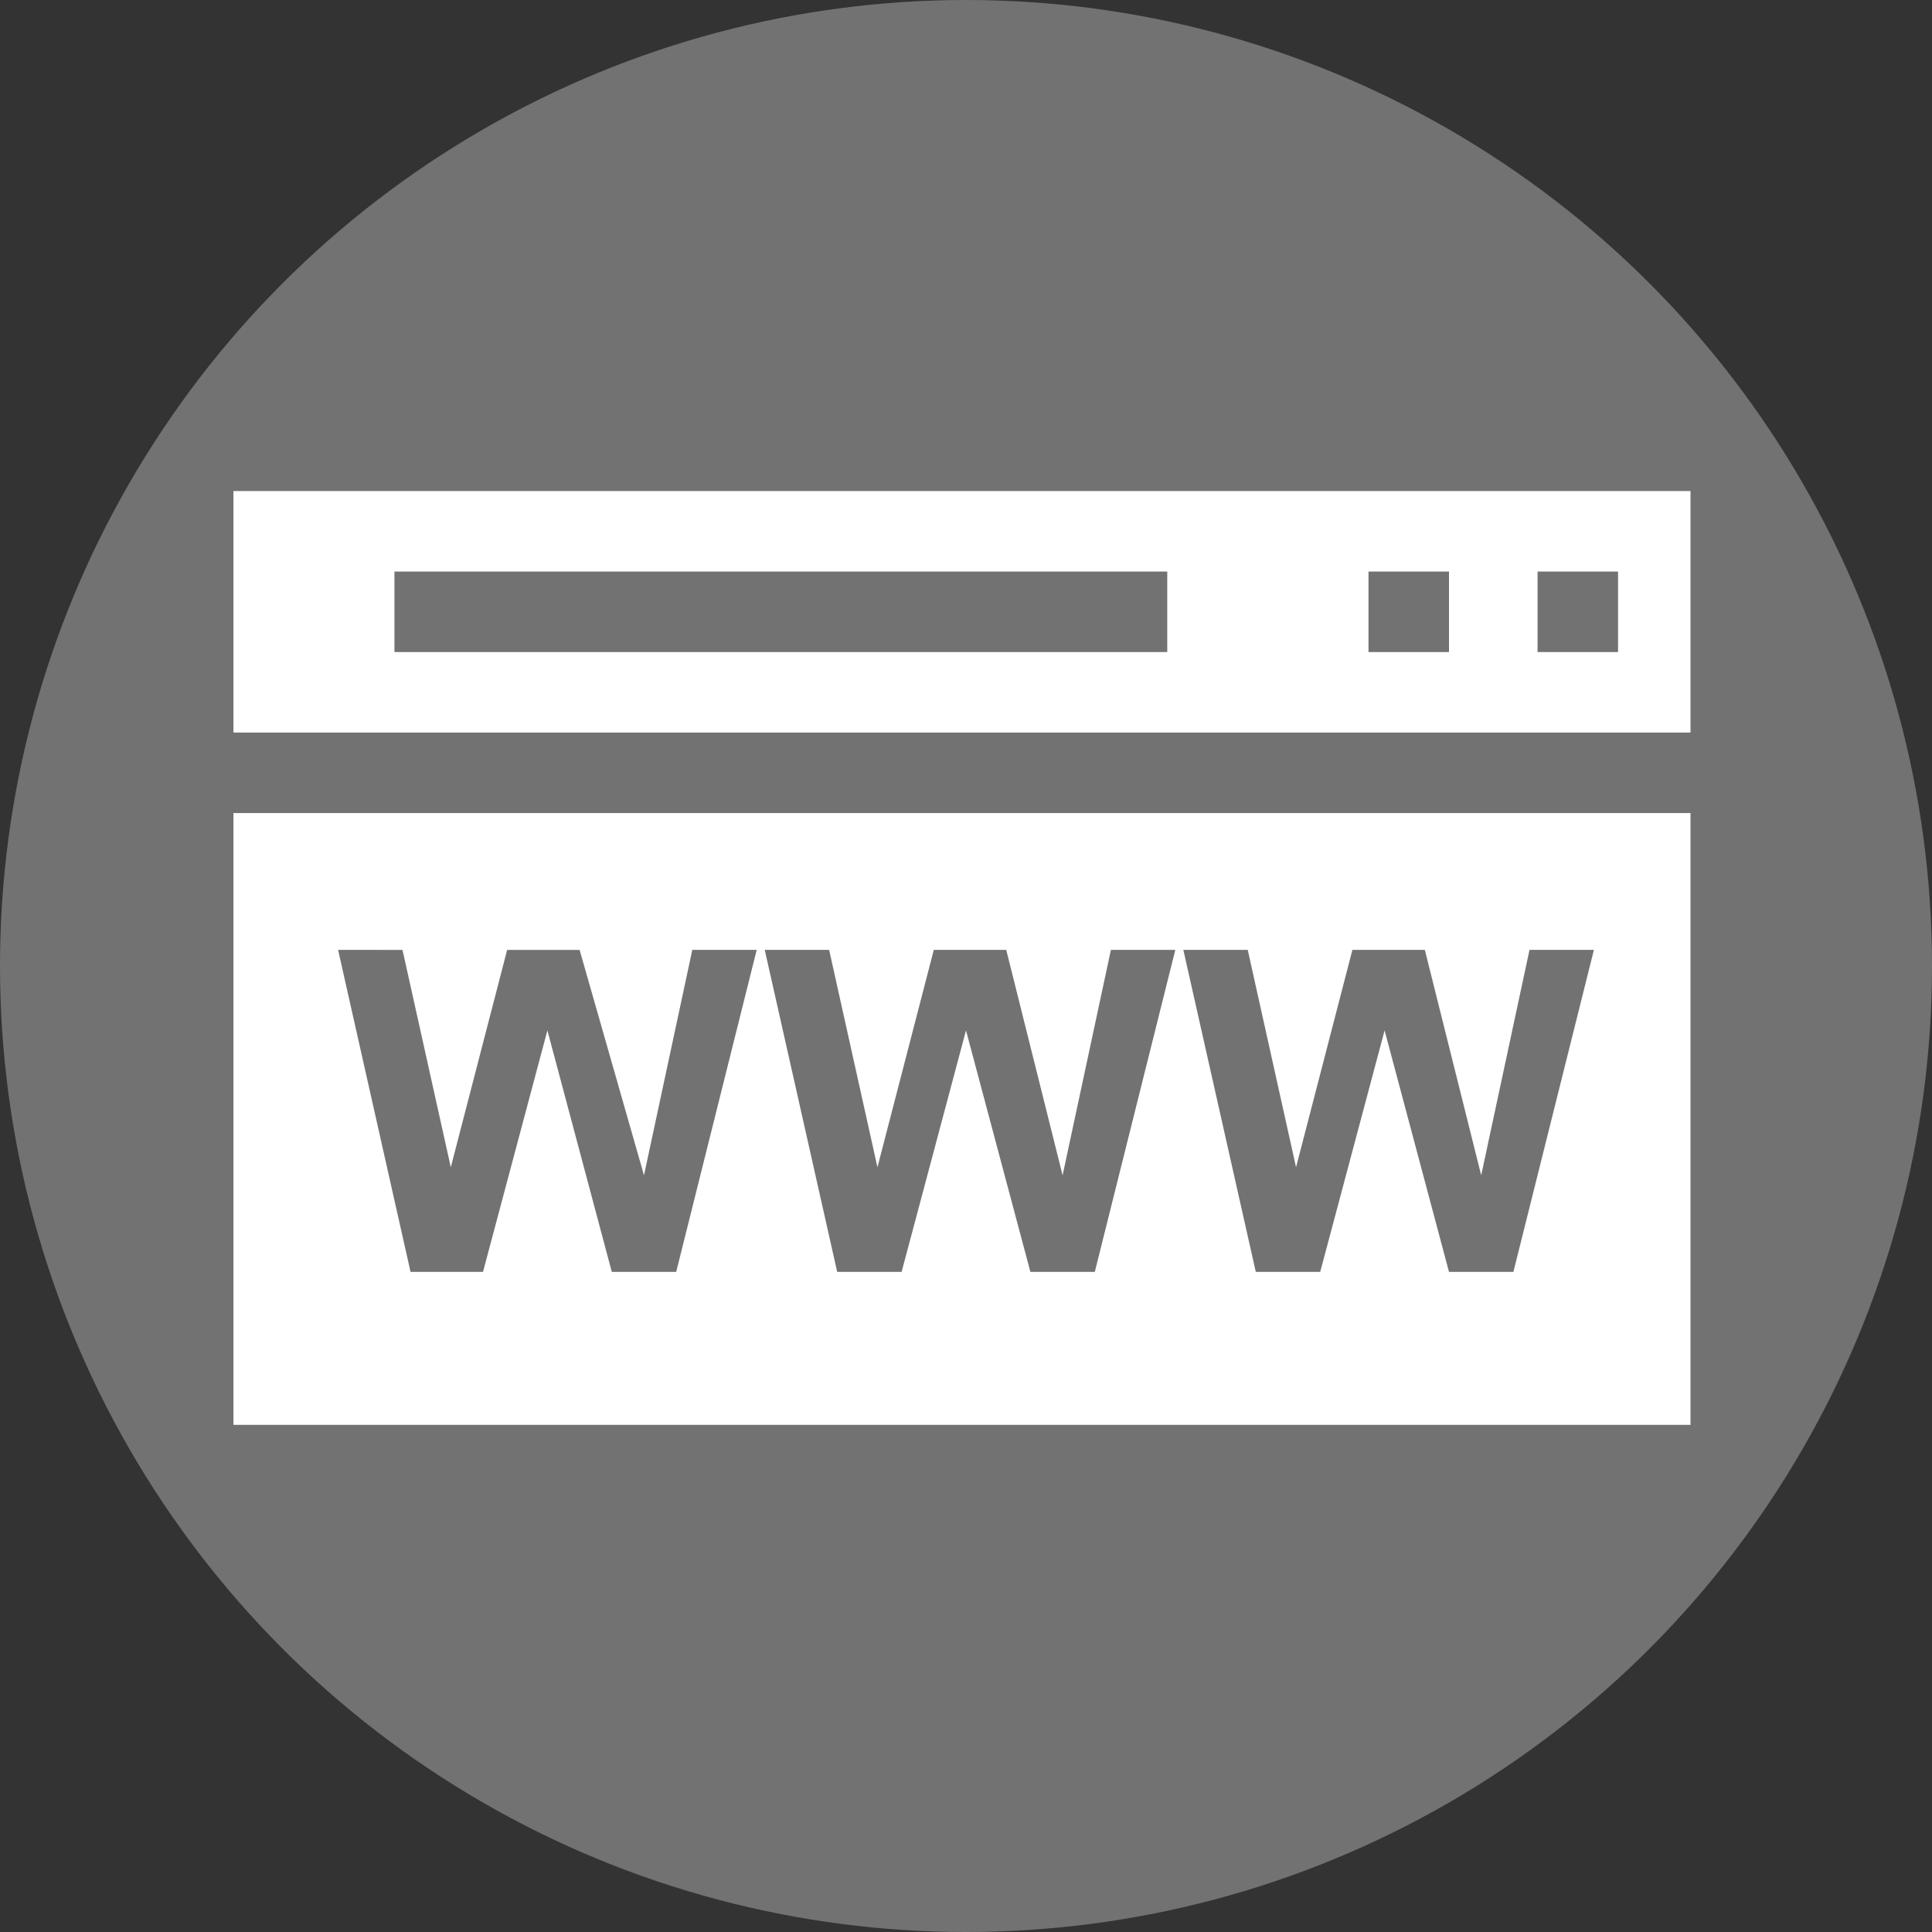 <?xml version="1.0" encoding="utf-8"?>
<!-- Generator: Adobe Illustrator 26.3.1, SVG Export Plug-In . SVG Version: 6.00 Build 0)  -->
<svg version="1.1" id="Layer_1" xmlns="http://www.w3.org/2000/svg" xmlns:xlink="http://www.w3.org/1999/xlink" x="0px" y="0px"
	 viewBox="0 0 24 24" style="enable-background:new 0 0 24 24;" xml:space="preserve">
<rect x="0" y="0" width="24" height="24" fill="#333333" stroke="none"/>
<style type="text/css">
	.st0{fill:#727272;}
	.st1{fill:#FFFFFF;}
</style>
<circle class="st0" cx="12" cy="12" r="12"/>
<g>
	<g>
		<rect x="2.9" y="10.1" class="st1" width="18.1" height="7.6"/>
		<rect x="2.9" y="6.1" class="st1" width="18.1" height="3"/>
		<g>
			<rect x="4.9" y="7.1" class="st0" width="9.6" height="1"/>
		</g>
		<g>
			<g>
				<rect x="17" y="7.1" class="st0" width="1" height="1"/>
			</g>
		</g>
		<g>
			<g>
				<rect x="19.1" y="7.1" class="st0" width="1" height="1"/>
			</g>
		</g>
	</g>
	<g>
		<path class="st0" d="M5.1,15.8l-0.9-4H5l0.6,2.7l0.7-2.7h0.9L8,14.6l0.6-2.8h0.8l-1,4H7.6l-0.8-3l-0.8,3H5.1z"/>
		<path class="st0" d="M10.4,15.8l-0.9-4h0.8l0.6,2.7l0.7-2.7h0.9l0.7,2.8l0.6-2.8h0.8l-1,4h-0.8l-0.8-3l-0.8,3H10.4z"/>
		<path class="st0" d="M15.6,15.8l-0.9-4h0.8l0.6,2.7l0.7-2.7h0.9l0.7,2.8l0.6-2.8h0.8l-1,4H18l-0.8-3l-0.8,3H15.6z"/>
	</g>
</g>
</svg>

